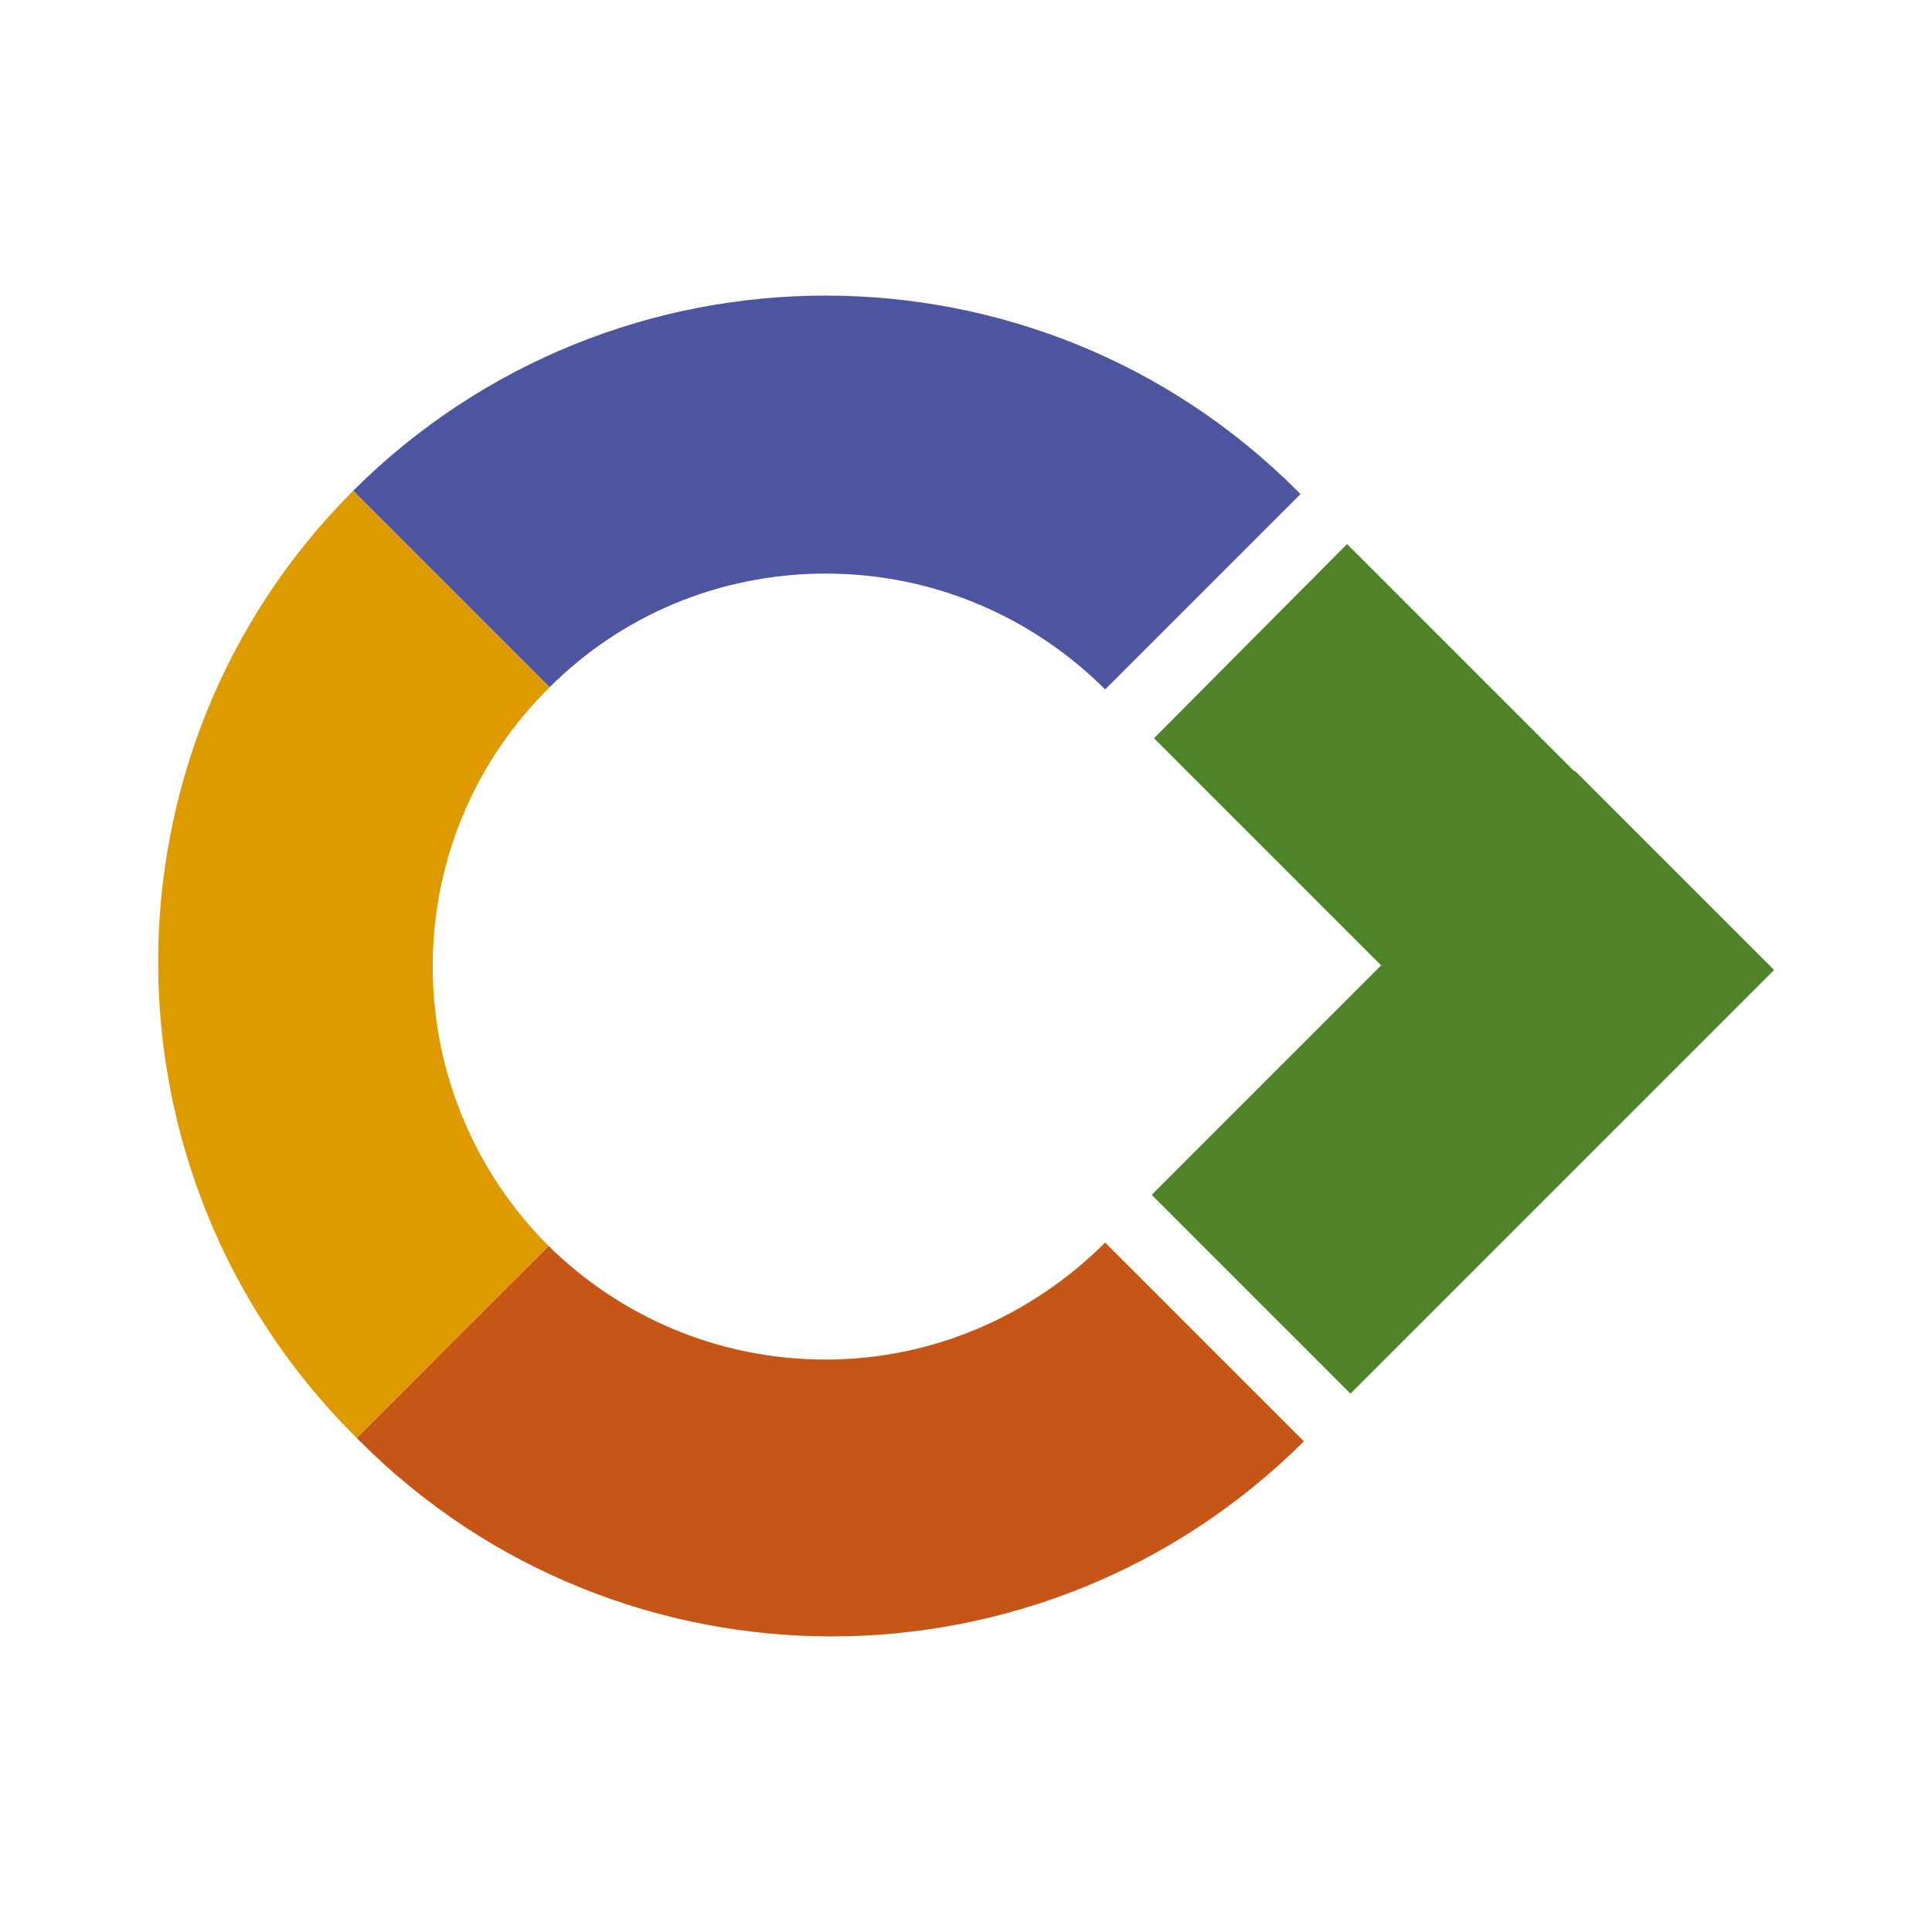 <?xml version="1.0" encoding="utf-8"?>
<!-- Generator: Adobe Illustrator 27.8.0, SVG Export Plug-In . SVG Version: 6.00 Build 0)  -->
<svg version="1.1" id="Laag_1" xmlns="http://www.w3.org/2000/svg" xmlns:xlink="http://www.w3.org/1999/xlink" x="0px" y="0px"
	 viewBox="0 0 170.1 170.1" style="enable-background:new 0 0 170.1 170.1;" xml:space="preserve">
<style type="text/css">
	.st0{fill:#4E832A;}
	.st1{fill:#C55617;}
	.st2{fill:#DD9B00;}
	.st3{fill:#4E55A0;}
</style>
<polygon class="st0" points="138.7,67.9 138.6,67.9 118.6,47.9 101.6,65 121.6,85 101.4,105.2 118.9,122.7 156.2,85.4 "/>
<path class="st1" d="M97.3,109.4c-6.3,6.3-15,10.3-24.6,10.3c-9.5,0-18.1-3.8-24.4-10l-16.9,16.9c0.1,0.1,0.2,0.2,0.3,0.3
	c22.9,22.9,60.1,22.9,83.1,0L97.3,109.4z"/>
<path class="st2" d="M38.1,85.1c0-9.6,3.9-18.3,10.3-24.6L31.1,43.2c-22.9,22.9-22.9,60.1,0,83.1c0.1,0.1,0.2,0.2,0.3,0.3l16.9-16.9
	C42,103.4,38.1,94.7,38.1,85.1z"/>
<path class="st3" d="M72.7,50.5c9.6,0,18.3,3.9,24.6,10.2l17.2-17.2c-0.1-0.1-0.2-0.2-0.3-0.3c-22.9-22.9-60.1-22.9-83.1,0
	l17.3,17.3C54.6,54.3,63.2,50.5,72.7,50.5z"/>
</svg>
